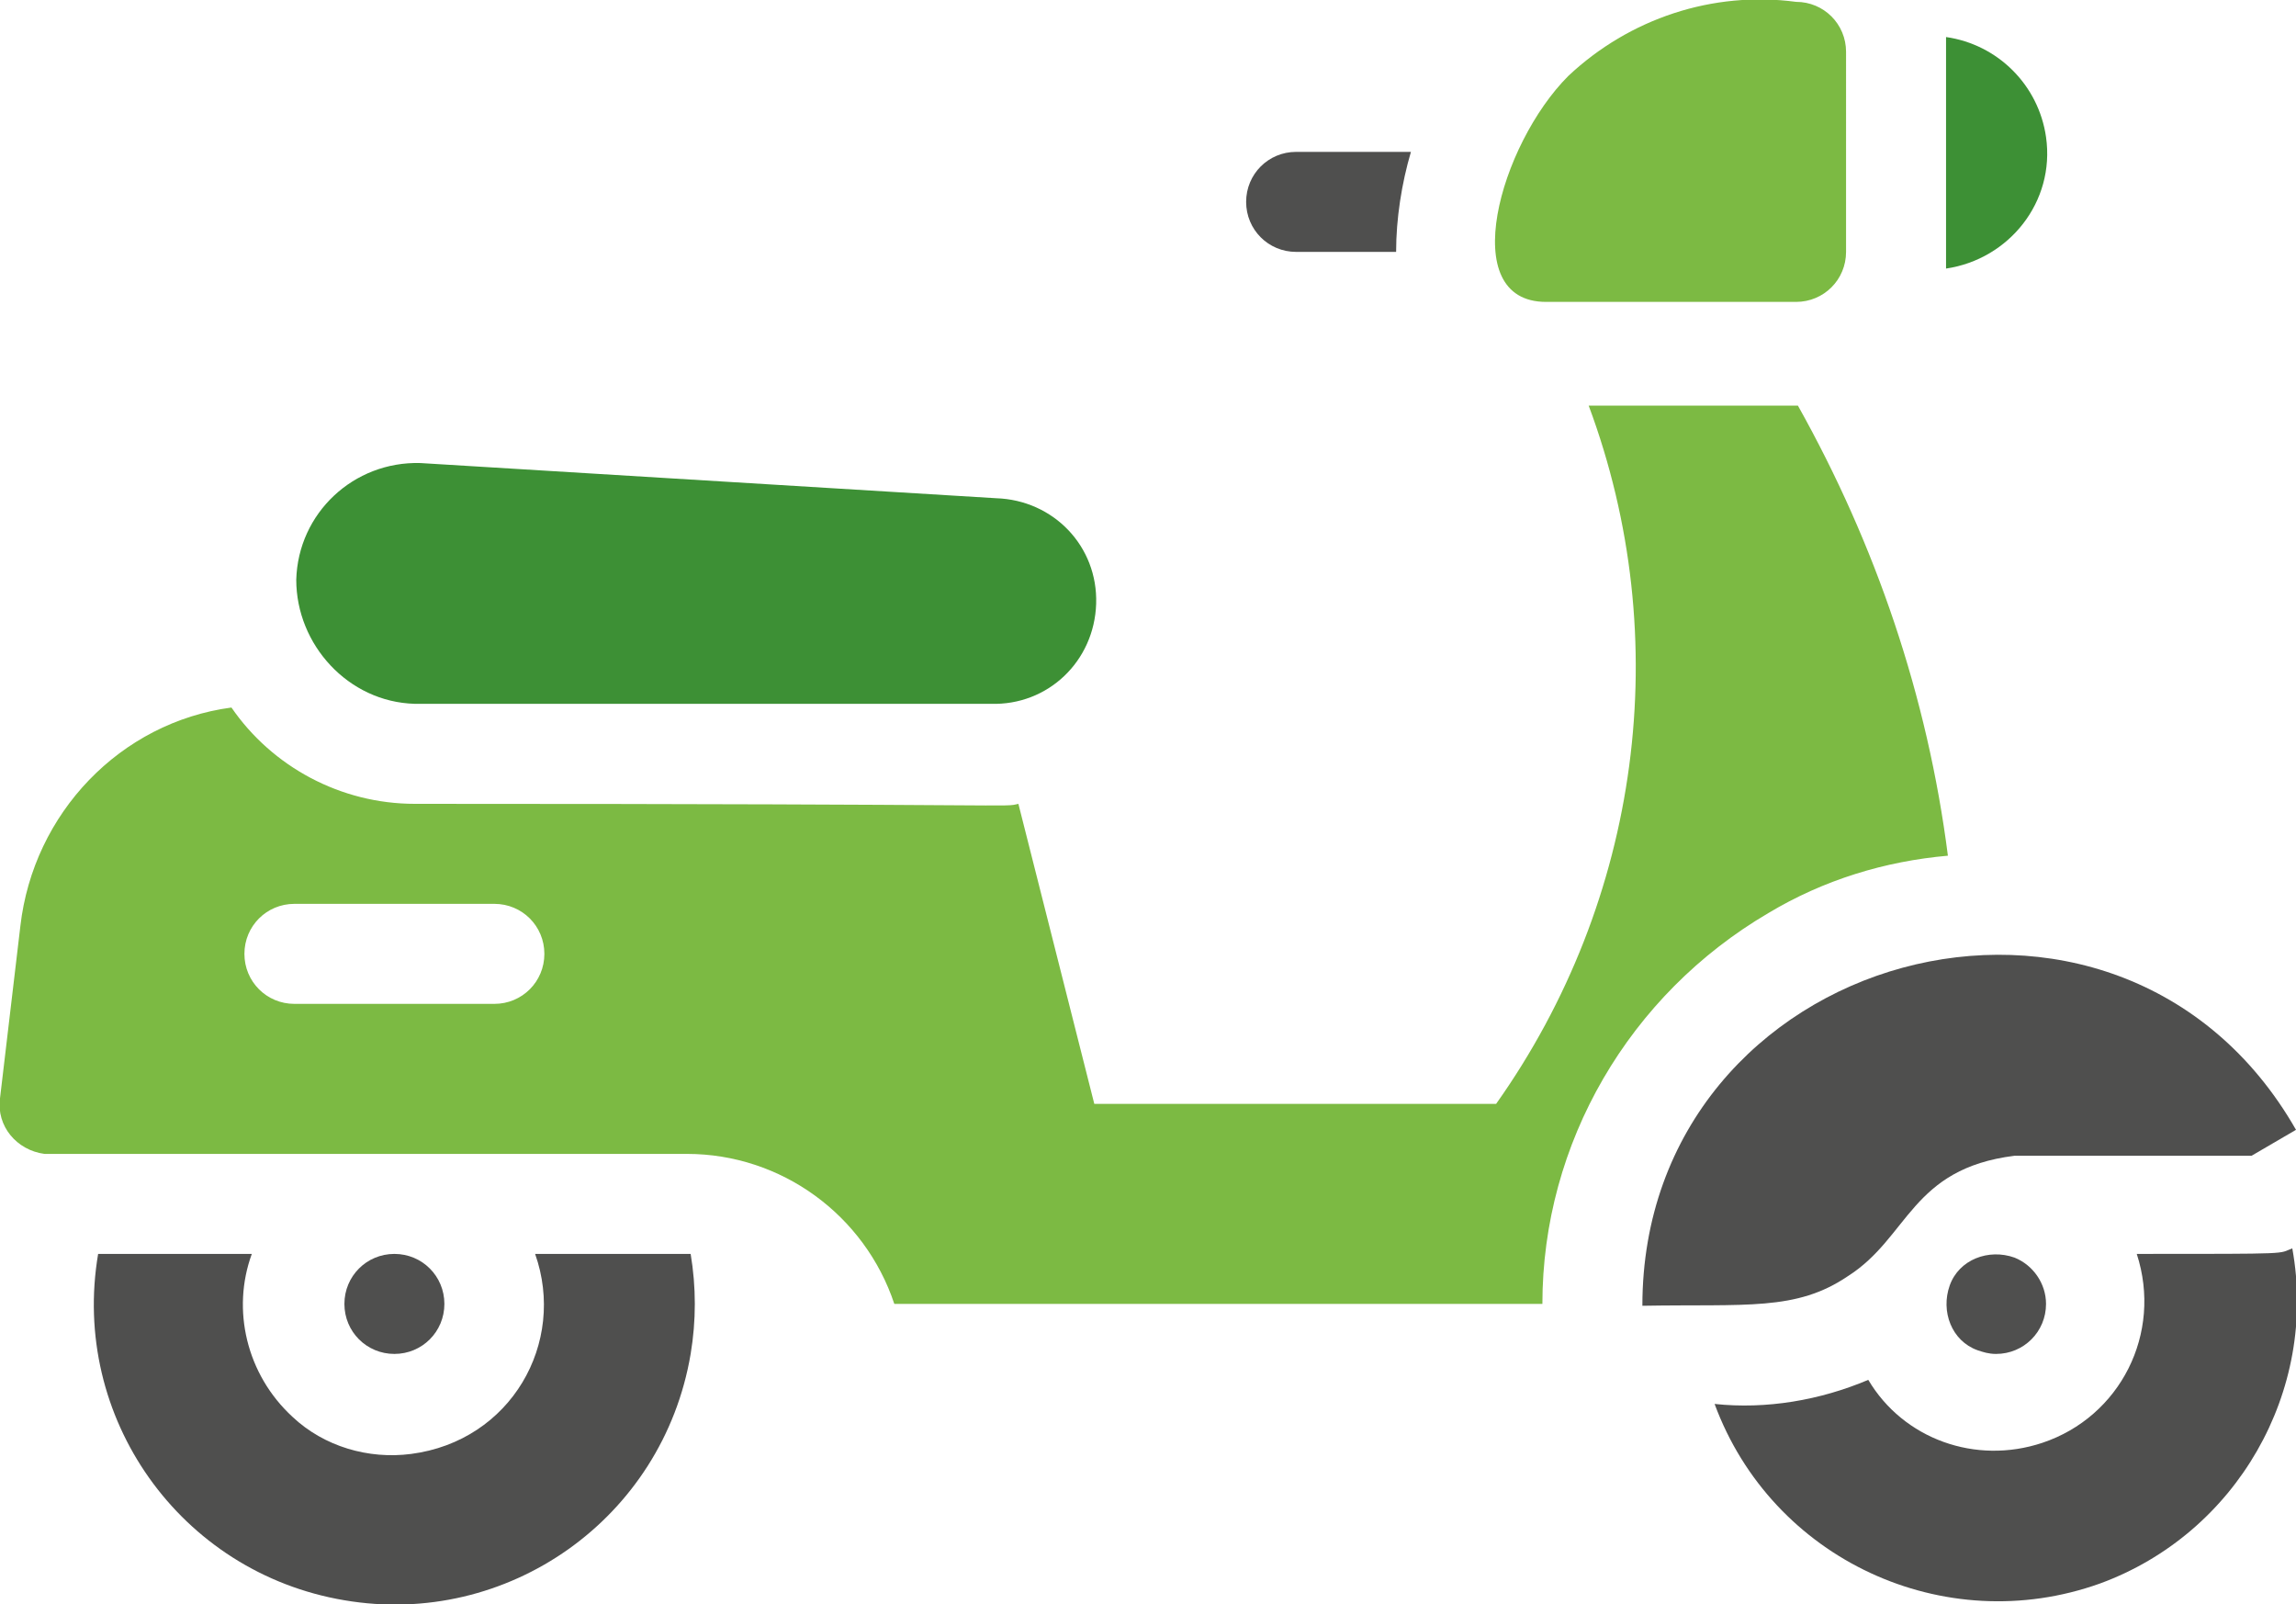 <?xml version="1.0" encoding="utf-8"?>
<!-- Generator: Adobe Illustrator 27.9.0, SVG Export Plug-In . SVG Version: 6.00 Build 0)  -->
<svg version="1.1" id="Ebene_1" xmlns="http://www.w3.org/2000/svg" xmlns:xlink="http://www.w3.org/1999/xlink" x="0px" y="0px"
	 viewBox="0 0 124 86.6" style="enable-background:new 0 0 124 86.6;" xml:space="preserve">
<style type="text/css">
	.st0{fill:#4F4F4E;}
	.st1{fill:#3D9035;}
	.st2{fill:#7CBA43;}
</style>
<g id="_27._Moped">
	<path class="st0" d="M24,70.4c0-1.5-1.2-2.7-2.7-2.7c-1.5,0-2.7,1.2-2.7,2.7c0,1.5,1.2,2.7,2.7,2.7C22.8,73.1,24,71.9,24,70.4z"/>
	<path class="st0" d="M28.9,67.7c1.7,4.8-1.3,10.1-6.7,10.8c-2.3,0.3-4.7-0.4-6.4-2c-2.5-2.3-3.3-5.8-2.2-8.8H5.3
		c-1.5,8.8,4.4,17.2,13.3,18.7c8.8,1.5,17.2-4.4,18.7-13.3c0.3-1.8,0.3-3.6,0-5.4H28.9z"/>
	<path class="st0" d="M99.8,68.9c3.3-2.1,3.4-5.8,9-6.5h12.8L124,61c-9.6-16.8-35.3-9.7-35.3,9.5C94.3,70.4,97,70.8,99.8,68.9
		L99.8,68.9z"/>
	<path class="st1" d="M22.4,38h31.1c3.1,0.1,5.6-2.3,5.7-5.4c0.1-3.1-2.3-5.6-5.4-5.7l-31.1-1.9c-3.6-0.1-6.6,2.7-6.7,6.3
		C16,34.8,18.8,37.9,22.4,38L22.4,38z"/>
	<path class="st2" d="M83.5,16.3H97c1.5,0,2.7-1.2,2.7-2.7V2.8c0-1.5-1.2-2.7-2.7-2.7C92.5-0.5,88,1,84.7,4.1
		C81,7.8,78.6,16.3,83.5,16.3z"/>
	<path class="st0" d="M70,13.6h5.4c0-1.8,0.3-3.7,0.8-5.4H70c-1.5,0-2.7,1.2-2.7,2.7S68.5,13.6,70,13.6z"/>
	<path class="st2" d="M95.5,49.3c3-1.8,6.3-2.8,9.7-3.1c-1.1-8.6-3.9-16.8-8.1-24.3H85.8c4.7,12.6,2.8,26.7-5,37.7H59.1l-4.1-16.2
		c-0.9,0.2,1.3,0-32.6,0c-4,0-7.7-2-9.9-5.2C6.5,39,1.8,43.9,1.1,50L0,59.3c-0.2,1.5,0.9,2.8,2.4,3c0.1,0,0.2,0,0.3,0h34.4
		c5.1,0,9.6,3.3,11.2,8.1h35C83.3,61.7,88,53.7,95.5,49.3L95.5,49.3z M26.7,54.2H15.9c-1.5,0-2.7-1.2-2.7-2.7c0-1.5,1.2-2.7,2.7-2.7
		h10.8c1.5,0,2.7,1.2,2.7,2.7C29.4,53,28.2,54.2,26.7,54.2z"/>
	<path class="st1" d="M105.1,14.5c3.4-0.5,5.9-3.6,5.4-7.1c-0.4-2.8-2.6-5-5.4-5.4V14.5z"/>
	<path class="st0" d="M108.8,67.9c-1.4-0.5-3,0.1-3.5,1.5c-0.5,1.4,0.1,3,1.5,3.5c0.3,0.1,0.6,0.2,1,0.2c1.5,0,2.7-1.2,2.7-2.7
		C110.5,69.3,109.8,68.3,108.8,67.9z"/>
	<path class="st0" d="M115.4,67.7c1.4,4.3-0.9,8.8-5.1,10.2c-3.6,1.2-7.5-0.2-9.4-3.4c-2.6,1.1-5.5,1.6-8.3,1.3
		c3.1,8.4,12.4,12.7,20.8,9.7c7.4-2.7,11.8-10.4,10.4-18.1C123,67.7,124,67.7,115.4,67.7z"/>
</g>
</svg>
